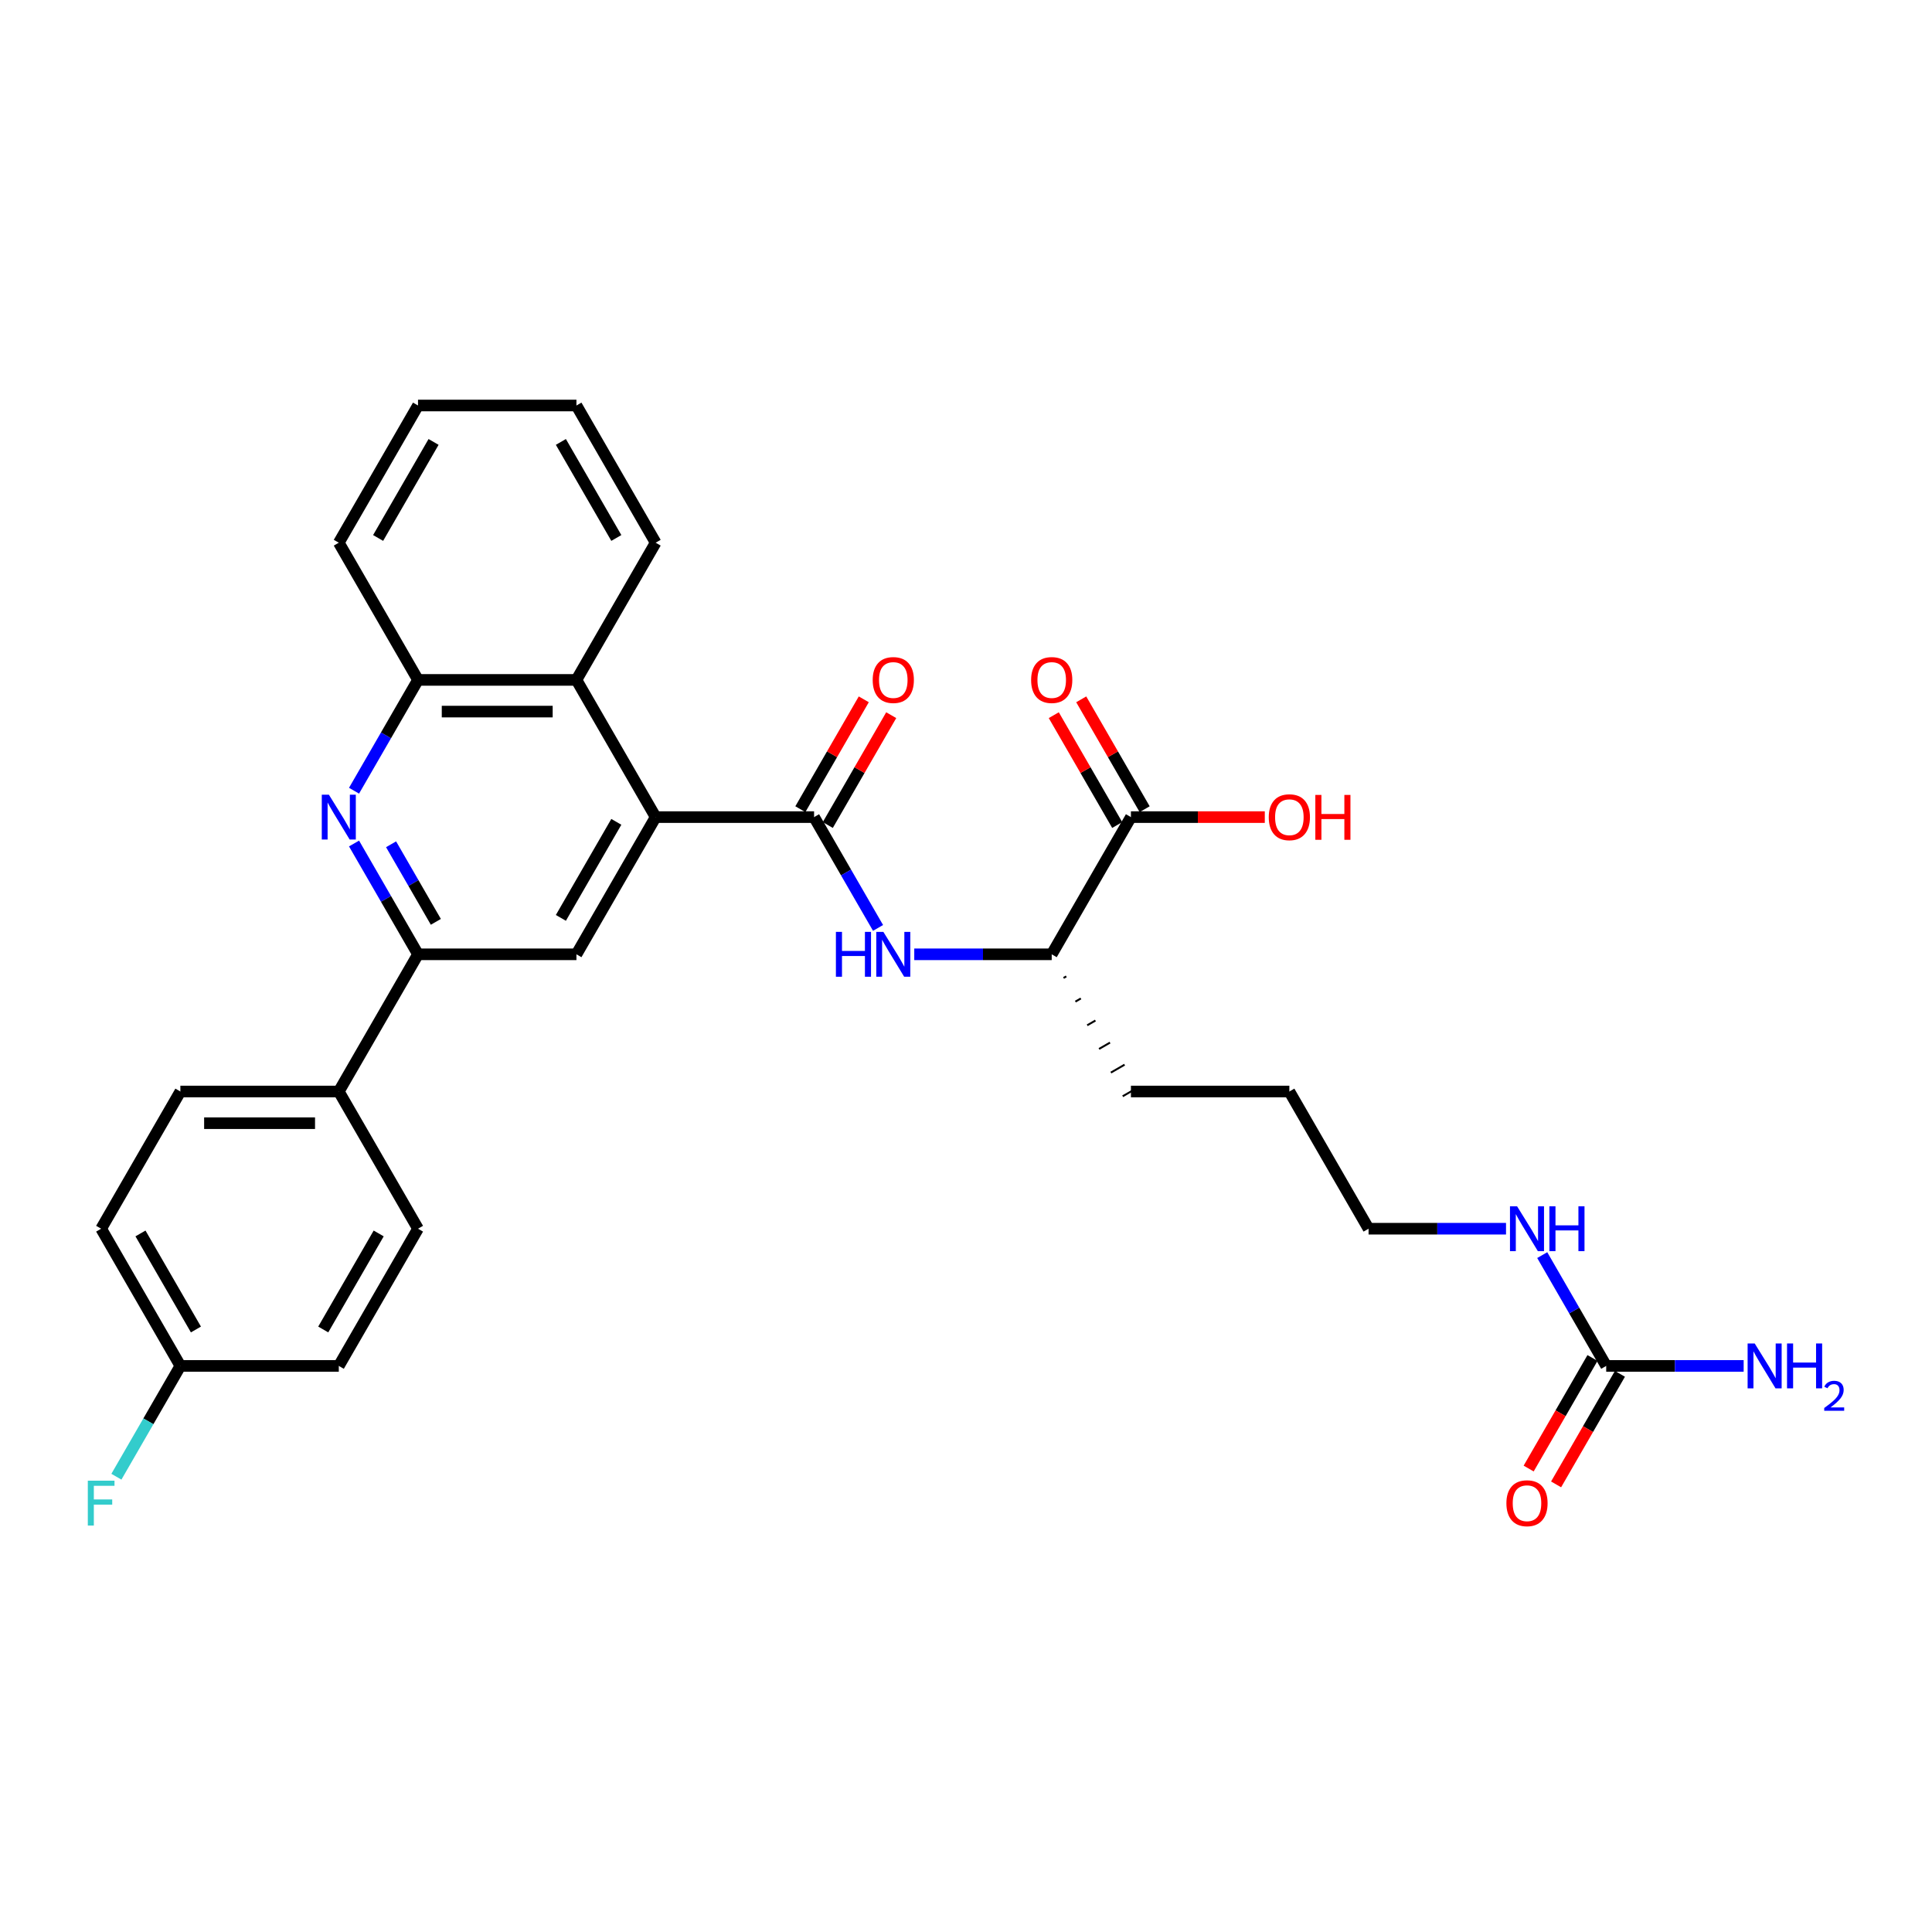<?xml version='1.0' encoding='iso-8859-1'?>
<svg version='1.1' baseProfile='full'
              xmlns='http://www.w3.org/2000/svg'
                      xmlns:rdkit='http://www.rdkit.org/xml'
                      xmlns:xlink='http://www.w3.org/1999/xlink'
                  xml:space='preserve'
width='1000px' height='1000px' viewBox='0 0 1000 1000'>
<!-- END OF HEADER -->
<rect style='opacity:1.0;fill:#FFFFFF;stroke:none' width='1000' height='1000' x='0' y='0'> </rect>
<path class='bond-0' d='M 421.364,422.933 L 339.363,422.933' style='fill:none;fill-rule:evenodd;stroke:#000000;stroke-width:6px;stroke-linecap:butt;stroke-linejoin:miter;stroke-opacity:1' />
<path class='bond-4' d='M 421.364,422.933 L 437.92,451.61' style='fill:none;fill-rule:evenodd;stroke:#000000;stroke-width:6px;stroke-linecap:butt;stroke-linejoin:miter;stroke-opacity:1' />
<path class='bond-4' d='M 437.92,451.61 L 454.477,480.287' style='fill:none;fill-rule:evenodd;stroke:#0000FF;stroke-width:6px;stroke-linecap:butt;stroke-linejoin:miter;stroke-opacity:1' />
<path class='bond-11' d='M 428.465,427.033 L 444.88,398.603' style='fill:none;fill-rule:evenodd;stroke:#000000;stroke-width:6px;stroke-linecap:butt;stroke-linejoin:miter;stroke-opacity:1' />
<path class='bond-11' d='M 444.88,398.603 L 461.294,370.172' style='fill:none;fill-rule:evenodd;stroke:#FF0000;stroke-width:6px;stroke-linecap:butt;stroke-linejoin:miter;stroke-opacity:1' />
<path class='bond-11' d='M 414.262,418.833 L 430.677,390.402' style='fill:none;fill-rule:evenodd;stroke:#000000;stroke-width:6px;stroke-linecap:butt;stroke-linejoin:miter;stroke-opacity:1' />
<path class='bond-11' d='M 430.677,390.402 L 447.091,361.972' style='fill:none;fill-rule:evenodd;stroke:#FF0000;stroke-width:6px;stroke-linecap:butt;stroke-linejoin:miter;stroke-opacity:1' />
<path class='bond-3' d='M 339.363,422.933 L 298.362,493.948' style='fill:none;fill-rule:evenodd;stroke:#000000;stroke-width:6px;stroke-linecap:butt;stroke-linejoin:miter;stroke-opacity:1' />
<path class='bond-3' d='M 319.01,425.385 L 290.309,475.096' style='fill:none;fill-rule:evenodd;stroke:#000000;stroke-width:6px;stroke-linecap:butt;stroke-linejoin:miter;stroke-opacity:1' />
<path class='bond-5' d='M 339.363,422.933 L 298.362,351.918' style='fill:none;fill-rule:evenodd;stroke:#000000;stroke-width:6px;stroke-linecap:butt;stroke-linejoin:miter;stroke-opacity:1' />
<path class='bond-1' d='M 183.248,409.272 L 199.805,380.595' style='fill:none;fill-rule:evenodd;stroke:#0000FF;stroke-width:6px;stroke-linecap:butt;stroke-linejoin:miter;stroke-opacity:1' />
<path class='bond-1' d='M 199.805,380.595 L 216.361,351.918' style='fill:none;fill-rule:evenodd;stroke:#000000;stroke-width:6px;stroke-linecap:butt;stroke-linejoin:miter;stroke-opacity:1' />
<path class='bond-30' d='M 183.248,436.595 L 199.805,465.271' style='fill:none;fill-rule:evenodd;stroke:#0000FF;stroke-width:6px;stroke-linecap:butt;stroke-linejoin:miter;stroke-opacity:1' />
<path class='bond-30' d='M 199.805,465.271 L 216.361,493.948' style='fill:none;fill-rule:evenodd;stroke:#000000;stroke-width:6px;stroke-linecap:butt;stroke-linejoin:miter;stroke-opacity:1' />
<path class='bond-30' d='M 202.418,436.998 L 214.008,457.071' style='fill:none;fill-rule:evenodd;stroke:#0000FF;stroke-width:6px;stroke-linecap:butt;stroke-linejoin:miter;stroke-opacity:1' />
<path class='bond-30' d='M 214.008,457.071 L 225.597,477.145' style='fill:none;fill-rule:evenodd;stroke:#000000;stroke-width:6px;stroke-linecap:butt;stroke-linejoin:miter;stroke-opacity:1' />
<path class='bond-2' d='M 216.361,493.948 L 298.362,493.948' style='fill:none;fill-rule:evenodd;stroke:#000000;stroke-width:6px;stroke-linecap:butt;stroke-linejoin:miter;stroke-opacity:1' />
<path class='bond-10' d='M 216.361,493.948 L 175.361,564.963' style='fill:none;fill-rule:evenodd;stroke:#000000;stroke-width:6px;stroke-linecap:butt;stroke-linejoin:miter;stroke-opacity:1' />
<path class='bond-9' d='M 473.221,493.948 L 508.793,493.948' style='fill:none;fill-rule:evenodd;stroke:#0000FF;stroke-width:6px;stroke-linecap:butt;stroke-linejoin:miter;stroke-opacity:1' />
<path class='bond-9' d='M 508.793,493.948 L 544.366,493.948' style='fill:none;fill-rule:evenodd;stroke:#000000;stroke-width:6px;stroke-linecap:butt;stroke-linejoin:miter;stroke-opacity:1' />
<path class='bond-6' d='M 298.362,351.918 L 216.361,351.918' style='fill:none;fill-rule:evenodd;stroke:#000000;stroke-width:6px;stroke-linecap:butt;stroke-linejoin:miter;stroke-opacity:1' />
<path class='bond-6' d='M 286.062,368.318 L 228.661,368.318' style='fill:none;fill-rule:evenodd;stroke:#000000;stroke-width:6px;stroke-linecap:butt;stroke-linejoin:miter;stroke-opacity:1' />
<path class='bond-23' d='M 298.362,351.918 L 339.363,280.903' style='fill:none;fill-rule:evenodd;stroke:#000000;stroke-width:6px;stroke-linecap:butt;stroke-linejoin:miter;stroke-opacity:1' />
<path class='bond-24' d='M 216.361,351.918 L 175.361,280.903' style='fill:none;fill-rule:evenodd;stroke:#000000;stroke-width:6px;stroke-linecap:butt;stroke-linejoin:miter;stroke-opacity:1' />
<path class='bond-7' d='M 831.369,706.993 L 814.813,678.317' style='fill:none;fill-rule:evenodd;stroke:#000000;stroke-width:6px;stroke-linecap:butt;stroke-linejoin:miter;stroke-opacity:1' />
<path class='bond-7' d='M 814.813,678.317 L 798.256,649.64' style='fill:none;fill-rule:evenodd;stroke:#0000FF;stroke-width:6px;stroke-linecap:butt;stroke-linejoin:miter;stroke-opacity:1' />
<path class='bond-12' d='M 824.268,702.893 L 807.749,731.505' style='fill:none;fill-rule:evenodd;stroke:#000000;stroke-width:6px;stroke-linecap:butt;stroke-linejoin:miter;stroke-opacity:1' />
<path class='bond-12' d='M 807.749,731.505 L 791.23,760.116' style='fill:none;fill-rule:evenodd;stroke:#FF0000;stroke-width:6px;stroke-linecap:butt;stroke-linejoin:miter;stroke-opacity:1' />
<path class='bond-12' d='M 838.471,711.093 L 821.952,739.705' style='fill:none;fill-rule:evenodd;stroke:#000000;stroke-width:6px;stroke-linecap:butt;stroke-linejoin:miter;stroke-opacity:1' />
<path class='bond-12' d='M 821.952,739.705 L 805.433,768.316' style='fill:none;fill-rule:evenodd;stroke:#FF0000;stroke-width:6px;stroke-linecap:butt;stroke-linejoin:miter;stroke-opacity:1' />
<path class='bond-17' d='M 831.369,706.993 L 866.941,706.993' style='fill:none;fill-rule:evenodd;stroke:#000000;stroke-width:6px;stroke-linecap:butt;stroke-linejoin:miter;stroke-opacity:1' />
<path class='bond-17' d='M 866.941,706.993 L 902.513,706.993' style='fill:none;fill-rule:evenodd;stroke:#0000FF;stroke-width:6px;stroke-linecap:butt;stroke-linejoin:miter;stroke-opacity:1' />
<path class='bond-8' d='M 585.366,422.933 L 544.366,493.948' style='fill:none;fill-rule:evenodd;stroke:#000000;stroke-width:6px;stroke-linecap:butt;stroke-linejoin:miter;stroke-opacity:1' />
<path class='bond-13' d='M 592.468,418.833 L 576.053,390.402' style='fill:none;fill-rule:evenodd;stroke:#000000;stroke-width:6px;stroke-linecap:butt;stroke-linejoin:miter;stroke-opacity:1' />
<path class='bond-13' d='M 576.053,390.402 L 559.639,361.972' style='fill:none;fill-rule:evenodd;stroke:#FF0000;stroke-width:6px;stroke-linecap:butt;stroke-linejoin:miter;stroke-opacity:1' />
<path class='bond-13' d='M 578.265,427.033 L 561.85,398.603' style='fill:none;fill-rule:evenodd;stroke:#000000;stroke-width:6px;stroke-linecap:butt;stroke-linejoin:miter;stroke-opacity:1' />
<path class='bond-13' d='M 561.85,398.603 L 545.435,370.172' style='fill:none;fill-rule:evenodd;stroke:#FF0000;stroke-width:6px;stroke-linecap:butt;stroke-linejoin:miter;stroke-opacity:1' />
<path class='bond-18' d='M 585.366,422.933 L 620.012,422.933' style='fill:none;fill-rule:evenodd;stroke:#000000;stroke-width:6px;stroke-linecap:butt;stroke-linejoin:miter;stroke-opacity:1' />
<path class='bond-18' d='M 620.012,422.933 L 654.657,422.933' style='fill:none;fill-rule:evenodd;stroke:#FF0000;stroke-width:6px;stroke-linecap:butt;stroke-linejoin:miter;stroke-opacity:1' />
<path class='bond-25' d='M 550.489,506.194 L 551.909,505.374' style='fill:none;fill-rule:evenodd;stroke:#000000;stroke-width:1.0px;stroke-linecap:butt;stroke-linejoin:miter;stroke-opacity:1' />
<path class='bond-25' d='M 556.612,518.44 L 559.453,516.8' style='fill:none;fill-rule:evenodd;stroke:#000000;stroke-width:1.0px;stroke-linecap:butt;stroke-linejoin:miter;stroke-opacity:1' />
<path class='bond-25' d='M 562.735,530.686 L 566.996,528.226' style='fill:none;fill-rule:evenodd;stroke:#000000;stroke-width:1.0px;stroke-linecap:butt;stroke-linejoin:miter;stroke-opacity:1' />
<path class='bond-25' d='M 568.859,542.932 L 574.54,539.652' style='fill:none;fill-rule:evenodd;stroke:#000000;stroke-width:1.0px;stroke-linecap:butt;stroke-linejoin:miter;stroke-opacity:1' />
<path class='bond-25' d='M 574.982,555.178 L 582.083,551.077' style='fill:none;fill-rule:evenodd;stroke:#000000;stroke-width:1.0px;stroke-linecap:butt;stroke-linejoin:miter;stroke-opacity:1' />
<path class='bond-25' d='M 581.105,567.423 L 589.627,562.503' style='fill:none;fill-rule:evenodd;stroke:#000000;stroke-width:1.0px;stroke-linecap:butt;stroke-linejoin:miter;stroke-opacity:1' />
<path class='bond-15' d='M 175.361,564.963 L 93.36,564.963' style='fill:none;fill-rule:evenodd;stroke:#000000;stroke-width:6px;stroke-linecap:butt;stroke-linejoin:miter;stroke-opacity:1' />
<path class='bond-15' d='M 163.06,581.364 L 105.66,581.364' style='fill:none;fill-rule:evenodd;stroke:#000000;stroke-width:6px;stroke-linecap:butt;stroke-linejoin:miter;stroke-opacity:1' />
<path class='bond-16' d='M 175.361,564.963 L 216.361,635.978' style='fill:none;fill-rule:evenodd;stroke:#000000;stroke-width:6px;stroke-linecap:butt;stroke-linejoin:miter;stroke-opacity:1' />
<path class='bond-14' d='M 779.512,635.978 L 743.94,635.978' style='fill:none;fill-rule:evenodd;stroke:#0000FF;stroke-width:6px;stroke-linecap:butt;stroke-linejoin:miter;stroke-opacity:1' />
<path class='bond-14' d='M 743.94,635.978 L 708.368,635.978' style='fill:none;fill-rule:evenodd;stroke:#000000;stroke-width:6px;stroke-linecap:butt;stroke-linejoin:miter;stroke-opacity:1' />
<path class='bond-21' d='M 93.36,564.963 L 52.359,635.978' style='fill:none;fill-rule:evenodd;stroke:#000000;stroke-width:6px;stroke-linecap:butt;stroke-linejoin:miter;stroke-opacity:1' />
<path class='bond-20' d='M 216.361,635.978 L 175.361,706.993' style='fill:none;fill-rule:evenodd;stroke:#000000;stroke-width:6px;stroke-linecap:butt;stroke-linejoin:miter;stroke-opacity:1' />
<path class='bond-20' d='M 196.008,638.431 L 167.308,688.141' style='fill:none;fill-rule:evenodd;stroke:#000000;stroke-width:6px;stroke-linecap:butt;stroke-linejoin:miter;stroke-opacity:1' />
<path class='bond-19' d='M 93.36,706.993 L 175.361,706.993' style='fill:none;fill-rule:evenodd;stroke:#000000;stroke-width:6px;stroke-linecap:butt;stroke-linejoin:miter;stroke-opacity:1' />
<path class='bond-22' d='M 93.36,706.993 L 76.803,735.67' style='fill:none;fill-rule:evenodd;stroke:#000000;stroke-width:6px;stroke-linecap:butt;stroke-linejoin:miter;stroke-opacity:1' />
<path class='bond-22' d='M 76.803,735.67 L 60.246,764.347' style='fill:none;fill-rule:evenodd;stroke:#33CCCC;stroke-width:6px;stroke-linecap:butt;stroke-linejoin:miter;stroke-opacity:1' />
<path class='bond-32' d='M 93.36,706.993 L 52.359,635.978' style='fill:none;fill-rule:evenodd;stroke:#000000;stroke-width:6px;stroke-linecap:butt;stroke-linejoin:miter;stroke-opacity:1' />
<path class='bond-32' d='M 101.413,688.141 L 72.712,638.431' style='fill:none;fill-rule:evenodd;stroke:#000000;stroke-width:6px;stroke-linecap:butt;stroke-linejoin:miter;stroke-opacity:1' />
<path class='bond-28' d='M 339.363,280.903 L 298.362,209.888' style='fill:none;fill-rule:evenodd;stroke:#000000;stroke-width:6px;stroke-linecap:butt;stroke-linejoin:miter;stroke-opacity:1' />
<path class='bond-28' d='M 319.01,278.451 L 290.309,228.741' style='fill:none;fill-rule:evenodd;stroke:#000000;stroke-width:6px;stroke-linecap:butt;stroke-linejoin:miter;stroke-opacity:1' />
<path class='bond-31' d='M 175.361,280.903 L 216.361,209.888' style='fill:none;fill-rule:evenodd;stroke:#000000;stroke-width:6px;stroke-linecap:butt;stroke-linejoin:miter;stroke-opacity:1' />
<path class='bond-31' d='M 195.714,278.451 L 224.414,228.741' style='fill:none;fill-rule:evenodd;stroke:#000000;stroke-width:6px;stroke-linecap:butt;stroke-linejoin:miter;stroke-opacity:1' />
<path class='bond-27' d='M 585.366,564.963 L 667.367,564.963' style='fill:none;fill-rule:evenodd;stroke:#000000;stroke-width:6px;stroke-linecap:butt;stroke-linejoin:miter;stroke-opacity:1' />
<path class='bond-26' d='M 708.368,635.978 L 667.367,564.963' style='fill:none;fill-rule:evenodd;stroke:#000000;stroke-width:6px;stroke-linecap:butt;stroke-linejoin:miter;stroke-opacity:1' />
<path class='bond-29' d='M 298.362,209.888 L 216.361,209.888' style='fill:none;fill-rule:evenodd;stroke:#000000;stroke-width:6px;stroke-linecap:butt;stroke-linejoin:miter;stroke-opacity:1' />
<path  class='atom-2' d='M 170.227 411.322
L 177.837 423.622
Q 178.592 424.836, 179.805 427.033
Q 181.019 429.231, 181.084 429.362
L 181.084 411.322
L 184.168 411.322
L 184.168 434.545
L 180.986 434.545
L 172.819 421.096
Q 171.867 419.522, 170.851 417.718
Q 169.867 415.914, 169.571 415.356
L 169.571 434.545
L 166.554 434.545
L 166.554 411.322
L 170.227 411.322
' fill='#0000FF'/>
<path  class='atom-5' d='M 432.664 482.337
L 435.813 482.337
L 435.813 492.21
L 447.686 492.21
L 447.686 482.337
L 450.835 482.337
L 450.835 505.56
L 447.686 505.56
L 447.686 494.834
L 435.813 494.834
L 435.813 505.56
L 432.664 505.56
L 432.664 482.337
' fill='#0000FF'/>
<path  class='atom-5' d='M 457.231 482.337
L 464.841 494.637
Q 465.595 495.851, 466.809 498.048
Q 468.023 500.246, 468.088 500.377
L 468.088 482.337
L 471.171 482.337
L 471.171 505.56
L 467.99 505.56
L 459.822 492.111
Q 458.871 490.537, 457.854 488.733
Q 456.87 486.929, 456.575 486.371
L 456.575 505.56
L 453.558 505.56
L 453.558 482.337
L 457.231 482.337
' fill='#0000FF'/>
<path  class='atom-12' d='M 451.704 351.984
Q 451.704 346.408, 454.46 343.292
Q 457.215 340.176, 462.364 340.176
Q 467.514 340.176, 470.269 343.292
Q 473.025 346.408, 473.025 351.984
Q 473.025 357.626, 470.237 360.84
Q 467.449 364.022, 462.364 364.022
Q 457.248 364.022, 454.46 360.84
Q 451.704 357.658, 451.704 351.984
M 462.364 361.398
Q 465.907 361.398, 467.809 359.036
Q 469.745 356.642, 469.745 351.984
Q 469.745 347.425, 467.809 345.129
Q 465.907 342.8, 462.364 342.8
Q 458.822 342.8, 456.887 345.096
Q 454.984 347.392, 454.984 351.984
Q 454.984 356.674, 456.887 359.036
Q 458.822 361.398, 462.364 361.398
' fill='#FF0000'/>
<path  class='atom-13' d='M 779.709 778.074
Q 779.709 772.498, 782.464 769.382
Q 785.219 766.266, 790.369 766.266
Q 795.518 766.266, 798.274 769.382
Q 801.029 772.498, 801.029 778.074
Q 801.029 783.716, 798.241 786.93
Q 795.453 790.112, 790.369 790.112
Q 785.252 790.112, 782.464 786.93
Q 779.709 783.748, 779.709 778.074
M 790.369 787.488
Q 793.911 787.488, 795.814 785.126
Q 797.749 782.732, 797.749 778.074
Q 797.749 773.515, 795.814 771.219
Q 793.911 768.89, 790.369 768.89
Q 786.826 768.89, 784.891 771.186
Q 782.989 773.482, 782.989 778.074
Q 782.989 782.764, 784.891 785.126
Q 786.826 787.488, 790.369 787.488
' fill='#FF0000'/>
<path  class='atom-14' d='M 533.705 351.984
Q 533.705 346.408, 536.461 343.292
Q 539.216 340.176, 544.366 340.176
Q 549.515 340.176, 552.27 343.292
Q 555.026 346.408, 555.026 351.984
Q 555.026 357.626, 552.238 360.84
Q 549.45 364.022, 544.366 364.022
Q 539.249 364.022, 536.461 360.84
Q 533.705 357.658, 533.705 351.984
M 544.366 361.398
Q 547.908 361.398, 549.81 359.036
Q 551.746 356.642, 551.746 351.984
Q 551.746 347.425, 549.81 345.129
Q 547.908 342.8, 544.366 342.8
Q 540.823 342.8, 538.888 345.096
Q 536.985 347.392, 536.985 351.984
Q 536.985 356.674, 538.888 359.036
Q 540.823 361.398, 544.366 361.398
' fill='#FF0000'/>
<path  class='atom-15' d='M 785.236 624.367
L 792.845 636.667
Q 793.6 637.881, 794.813 640.078
Q 796.027 642.276, 796.092 642.407
L 796.092 624.367
L 799.176 624.367
L 799.176 647.59
L 795.994 647.59
L 787.827 634.142
Q 786.876 632.567, 785.859 630.763
Q 784.875 628.959, 784.58 628.401
L 784.58 647.59
L 781.562 647.59
L 781.562 624.367
L 785.236 624.367
' fill='#0000FF'/>
<path  class='atom-15' d='M 801.964 624.367
L 805.113 624.367
L 805.113 634.24
L 816.986 634.24
L 816.986 624.367
L 820.135 624.367
L 820.135 647.59
L 816.986 647.59
L 816.986 636.864
L 805.113 636.864
L 805.113 647.59
L 801.964 647.59
L 801.964 624.367
' fill='#0000FF'/>
<path  class='atom-18' d='M 908.237 695.382
L 915.847 707.682
Q 916.601 708.896, 917.815 711.093
Q 919.028 713.291, 919.094 713.422
L 919.094 695.382
L 922.177 695.382
L 922.177 718.605
L 918.996 718.605
L 910.828 705.157
Q 909.877 703.582, 908.86 701.778
Q 907.876 699.974, 907.581 699.416
L 907.581 718.605
L 904.563 718.605
L 904.563 695.382
L 908.237 695.382
' fill='#0000FF'/>
<path  class='atom-18' d='M 924.965 695.382
L 928.114 695.382
L 928.114 705.255
L 939.988 705.255
L 939.988 695.382
L 943.137 695.382
L 943.137 718.605
L 939.988 718.605
L 939.988 707.879
L 928.114 707.879
L 928.114 718.605
L 924.965 718.605
L 924.965 695.382
' fill='#0000FF'/>
<path  class='atom-18' d='M 944.263 717.79
Q 944.825 716.34, 946.168 715.539
Q 947.51 714.716, 949.372 714.716
Q 951.688 714.716, 952.987 715.972
Q 954.286 717.227, 954.286 719.457
Q 954.286 721.73, 952.597 723.851
Q 950.93 725.973, 947.466 728.484
L 954.545 728.484
L 954.545 730.216
L 944.219 730.216
L 944.219 728.766
Q 947.077 726.731, 948.765 725.215
Q 950.476 723.7, 951.298 722.336
Q 952.121 720.972, 952.121 719.565
Q 952.121 718.093, 951.385 717.27
Q 950.649 716.448, 949.372 716.448
Q 948.138 716.448, 947.315 716.946
Q 946.492 717.444, 945.908 718.548
L 944.263 717.79
' fill='#0000FF'/>
<path  class='atom-19' d='M 656.707 422.999
Q 656.707 417.423, 659.462 414.307
Q 662.217 411.191, 667.367 411.191
Q 672.517 411.191, 675.272 414.307
Q 678.027 417.423, 678.027 422.999
Q 678.027 428.641, 675.239 431.855
Q 672.451 435.037, 667.367 435.037
Q 662.25 435.037, 659.462 431.855
Q 656.707 428.673, 656.707 422.999
M 667.367 432.413
Q 670.91 432.413, 672.812 430.051
Q 674.747 427.657, 674.747 422.999
Q 674.747 418.44, 672.812 416.144
Q 670.91 413.815, 667.367 413.815
Q 663.825 413.815, 661.889 416.111
Q 659.987 418.407, 659.987 422.999
Q 659.987 427.689, 661.889 430.051
Q 663.825 432.413, 667.367 432.413
' fill='#FF0000'/>
<path  class='atom-19' d='M 680.815 411.453
L 683.964 411.453
L 683.964 421.326
L 695.838 421.326
L 695.838 411.453
L 698.987 411.453
L 698.987 434.676
L 695.838 434.676
L 695.838 423.95
L 683.964 423.95
L 683.964 434.676
L 680.815 434.676
L 680.815 411.453
' fill='#FF0000'/>
<path  class='atom-23' d='M 45.455 766.397
L 59.264 766.397
L 59.264 769.054
L 48.571 769.054
L 48.571 776.106
L 58.083 776.106
L 58.083 778.796
L 48.571 778.796
L 48.571 789.62
L 45.455 789.62
L 45.455 766.397
' fill='#33CCCC'/>
</svg>
